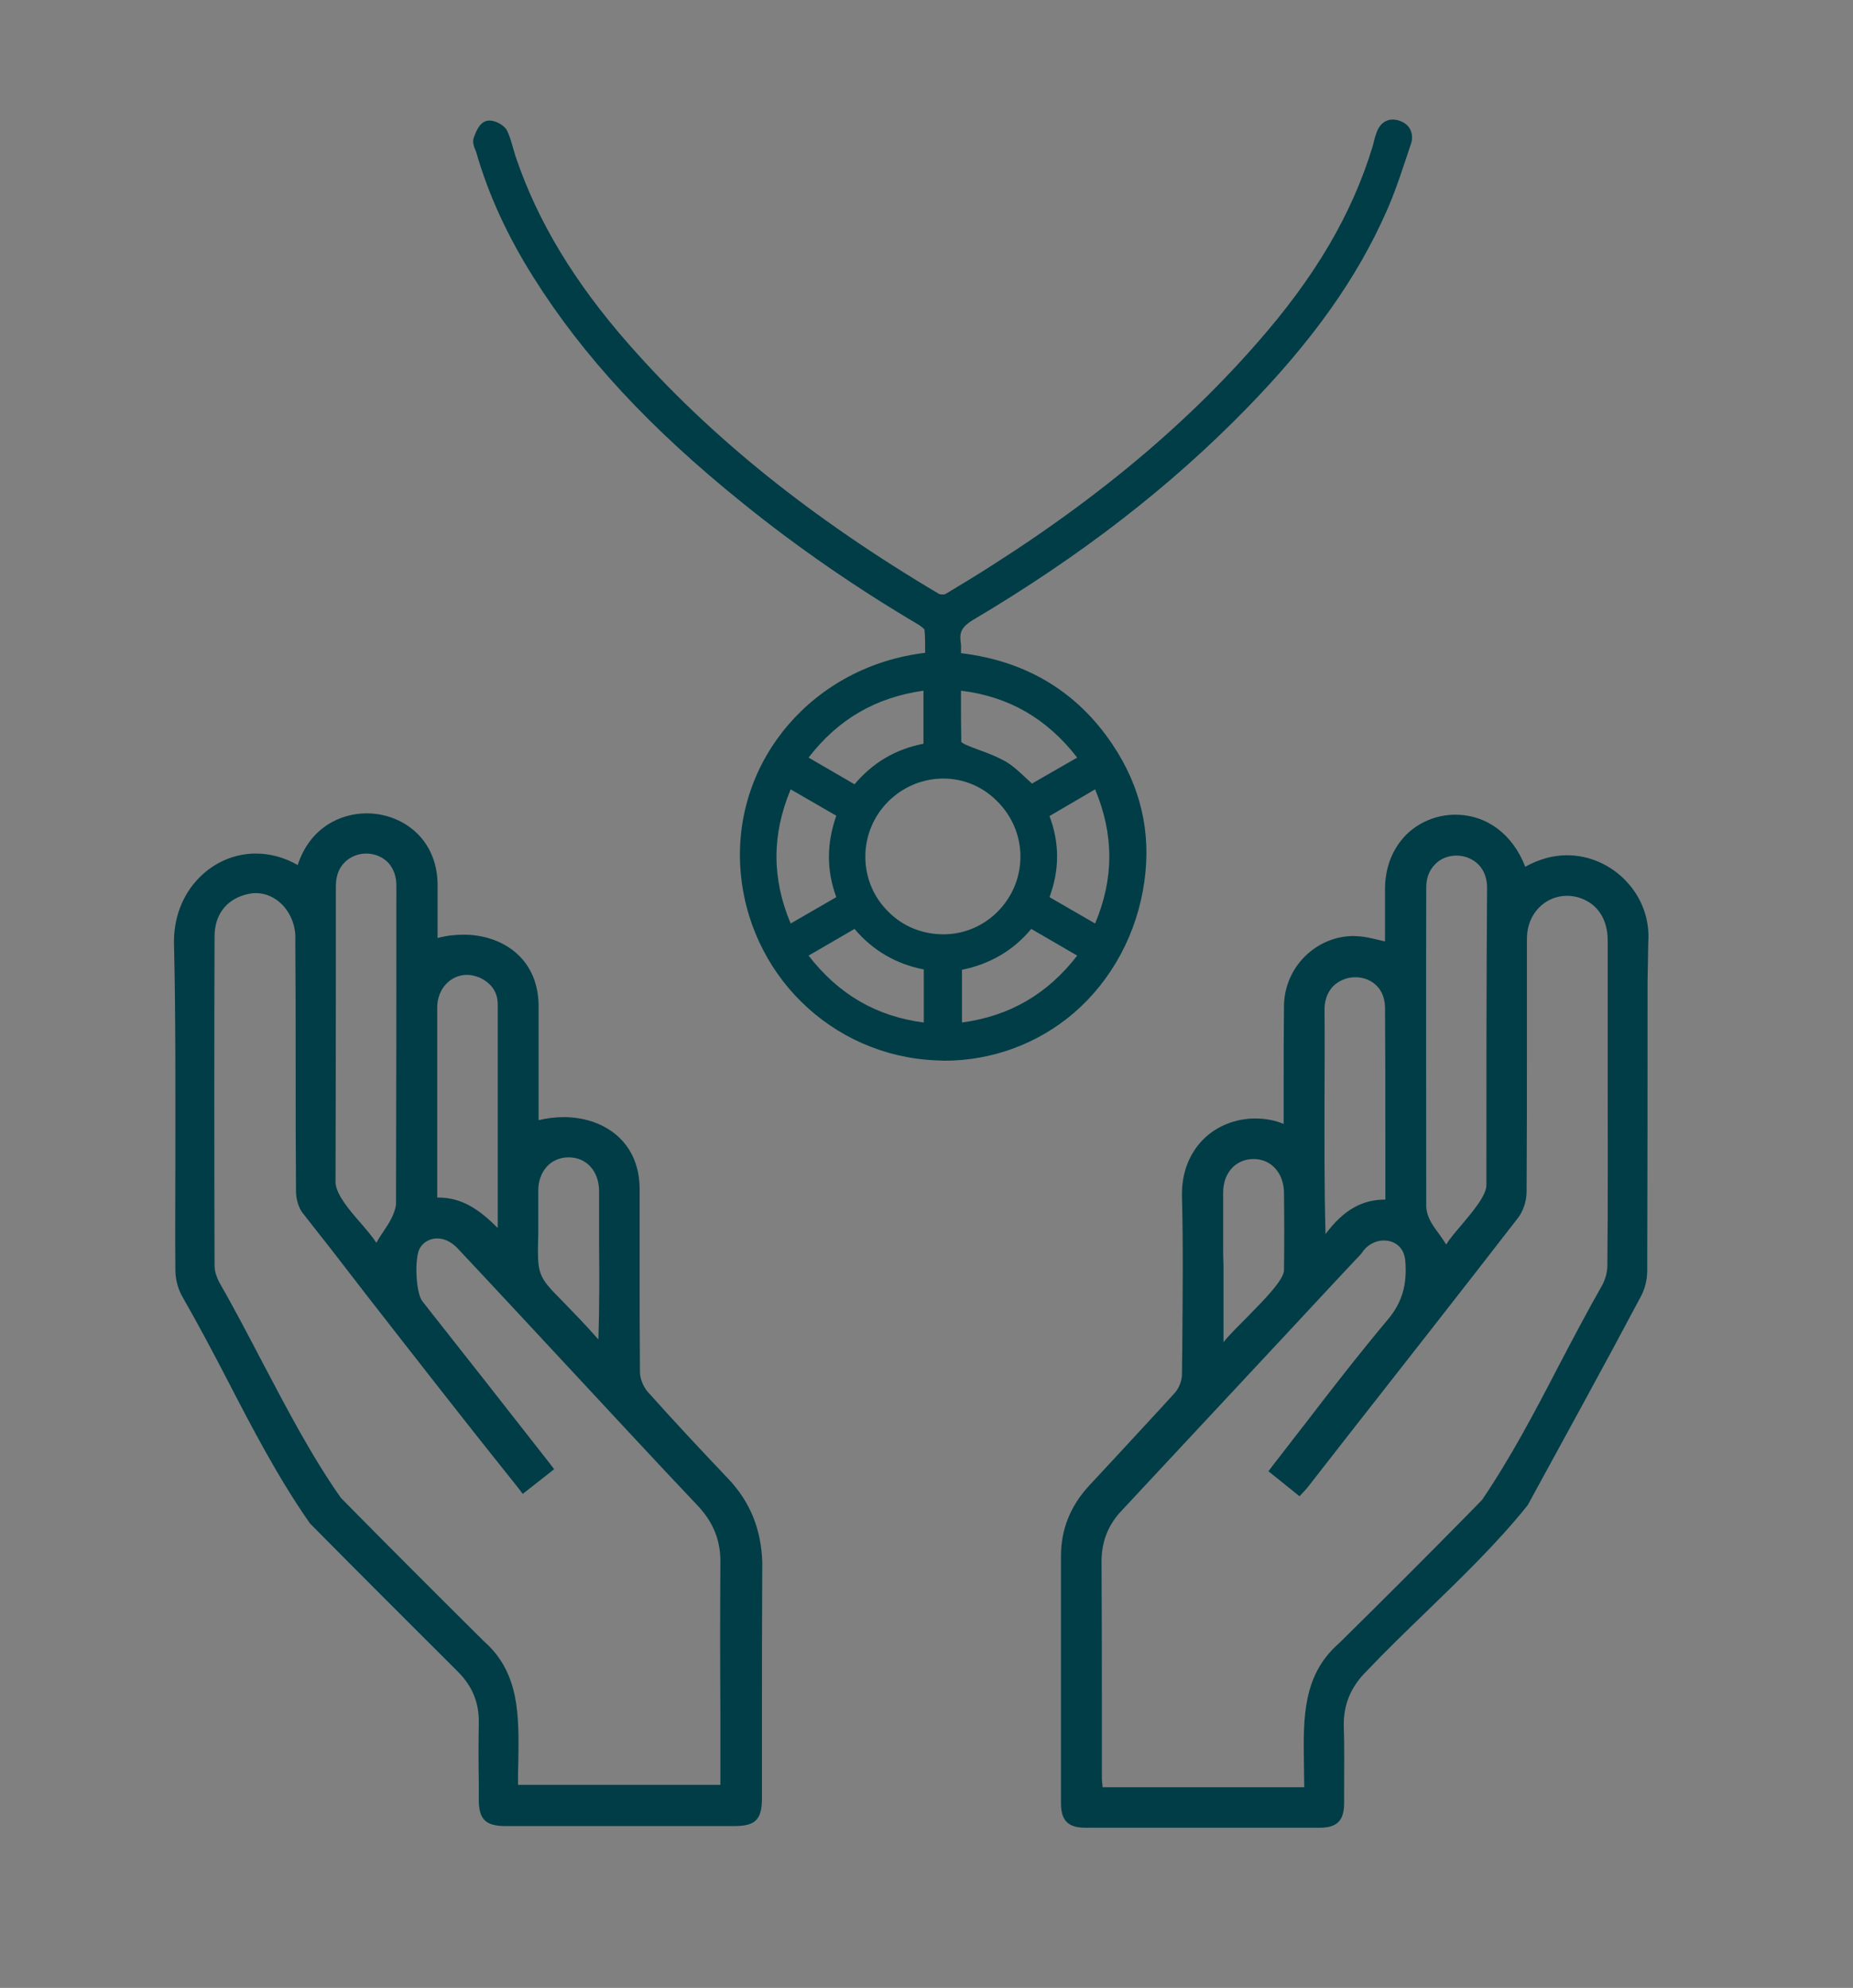<?xml version="1.0" encoding="utf-8"?>
<!-- Generator: Adobe Illustrator 26.0.3, SVG Export Plug-In . SVG Version: 6.00 Build 0)  -->
<svg version="1.1" id="Laag_1" xmlns="http://www.w3.org/2000/svg" xmlns:xlink="http://www.w3.org/1999/xlink" x="0px" y="0px"
	 viewBox="0 0 548.4 588.3" style="enable-background:new 0 0 548.4 588.3;" xml:space="preserve">
<rect x="0" y="0" width="548.4" height="588.3" fill="#808080" stroke="none"/>
<style type="text/css">
	.st0{fill:none;}
	.st1{fill:#003D47;}
	.st2{fill:#FFFFFF;}
</style>
<polygon class="st0" points="1401.1,194.9 1401.1,193.9 1401.1,193.9 1401.1,194.9 "/>
<g>
	<path class="st1" d="M338.7,260.7c2-14.4-1.1-27.9-9.4-40.3c-10.4-15.6-25.5-24.8-44.9-27.1c0-1.1,0.1-2.2-0.1-3.4
		c-0.4-2.9,0.5-4.5,3.6-6.4c31.9-18.9,58.4-39.4,81.1-62.7c19.5-20,32.7-38.6,41.4-58.4c2.1-4.7,3.8-9.7,5.4-14.5
		c0.6-1.7,1.1-3.4,1.7-5.1c0.6-1.6,0.5-3.1-0.1-4.4c-0.6-1.3-1.8-2.2-3.3-2.7c-3.1-1-5.7,0.4-6.8,3.8c-0.3,0.8-0.5,1.6-0.7,2.4
		c-0.1,0.4-0.2,0.8-0.3,1.2c-6.1,20.2-17.1,39-34.8,59c-23.8,27.1-53.8,51.2-91.7,73.7c-0.4,0.2-1.6,0.2-2-0.1
		c-37.8-22.4-67.7-46.5-91.6-73.7c-16.2-18.4-27.1-36.5-33.5-55.4c-0.3-0.8-0.5-1.7-0.8-2.6c-0.5-1.8-1-3.6-1.8-5.3
		c-0.9-1.8-4.1-3.5-6.2-2.9c-1.6,0.5-2.7,2.1-3.7,5c-0.4,1.2,0,2.4,0.4,3.4c0.1,0.2,0.2,0.5,0.3,0.7c3.6,12.6,9.2,24.8,17,37.2
		c14.8,23.5,34.5,44.7,61.8,66.7c16.3,13.2,33.9,25.3,52.2,36.1c0.9,0.6,1.6,1.2,1.7,1.4c0.2,2,0.2,4,0.2,6.1c0,0.3,0,0.5,0,0.8
		c-32.8,3.9-56.7,31.4-54.7,63.5c2,31.3,26.9,55.8,57.9,57.1c0.8,0,1.6,0.1,2.5,0.1c14.1,0,27.7-5,38.4-14.2
		C329.1,290,336.6,276.1,338.7,260.7z M252.9,274.9c5.4,6.4,12.3,10.4,20.5,12v15.7c-14-1.8-25.2-8.3-34.1-19.8L252.9,274.9z
		 M247.5,265.5l-13.5,7.8c-5.6-13.3-5.6-26.3,0-39.7l13.5,7.8C244.6,249.7,244.6,257.6,247.5,265.5z M273.3,204.4v15.7
		c-8.2,1.6-14.9,5.5-20.4,12l-13.6-7.9C248,212.9,259.1,206.4,273.3,204.4z M302,253.5c0,12.6-10.2,23-22.8,23
		c-6.1,0-12-2.3-16.3-6.7c-4.4-4.3-6.8-10.1-6.8-16.3c0-12.6,10.2-22.9,22.8-23.1c0.1,0,0.2,0,0.2,0c6,0,11.6,2.3,15.9,6.6
		C299.5,241.4,302,247.3,302,253.5z M305.4,231.9c-0.5-0.5-1-1-1.5-1.4c-1.9-1.8-3.9-3.7-6.2-5.1c-2.5-1.4-5.2-2.5-7.8-3.4
		c-1.4-0.5-2.9-1.1-4.3-1.7c-0.4-0.2-0.8-0.5-1.1-0.7c-0.1-4.2-0.1-8.5-0.1-13c0-0.7,0-1.5,0-2.2c14.1,1.7,25.4,8.2,34.4,19.8
		L305.4,231.9z M310.6,241.5l13.5-7.9c5.6,13.4,5.6,26.4,0,39.7l-13.5-7.8C313.6,257.4,313.6,249.5,310.6,241.5z M318.8,282.8
		c-8.8,11.4-20,17.9-34.1,19.8v-15.6c8.3-1.7,15.2-5.7,20.5-12.1L318.8,282.8z"/>
	<path class="st1" d="M215.6,437.7c-8.1-8.5-16.2-17.2-23.9-25.8c-1.3-1.5-2.3-3.9-2.3-5.8c-0.1-10.6-0.1-21.4-0.1-31.8V374
		c0-7.3,0-14.9,0-22.4c-0.2-14.5-11.4-21-22.4-21c-2.5,0-5,0.3-7.5,0.9l0,0v0c0-3.4,0-6.8,0-10.2v-0.1c0-7.8,0-15.9,0-23.9
		c-0.3-14.3-11.4-20.7-22.2-20.7c-2.5,0-5.1,0.3-7.7,1c0-1.6,0-3.2,0-4.9c0-3.7,0-7.5,0-11.3c-0.3-13.6-10.8-20.7-21-20.7
		c-7.5,0-16.7,4-20.4,15.3v0c-4-2.3-8.2-3.4-12.4-3.4c-6.3,0-12.3,2.6-16.8,7.2c-5,5.1-7.6,12.1-7.4,19.7c0.5,21,0.4,42.3,0.4,62.9
		l0,0.1c0,10.9-0.1,22.2,0,33.3c0,2.6,0.7,5.5,2,7.8c4.7,8.2,9.2,16.7,13.5,25c7.3,14.1,14.9,28.7,24.1,41.9l0.2,0.3
		c15.3,15.5,29.7,29.8,43.8,43.9c4.3,4.3,6.3,9.2,6.2,15.1c-0.1,6-0.1,12,0,17.9l0,4.9c0,5.8,2,7.8,7.9,7.8c11.1,0,22.3,0,33.4,0
		c11.4,0,22.9,0,34.3,0c6.3,0,8.2-1.9,8.2-8.3c0-6.8,0-13.5,0-20.3l0-0.9c0-15.9,0-32.3,0.1-48.5
		C225.3,452.7,222.1,444.6,215.6,437.7z M147.3,346.8l0,16.6c-5.4-5.4-10.5-9-17.6-9l-0.3,0c0-6.6,0-13.1,0-19.6c0-12,0-24.4,0-36.7
		c0-5.4,3.9-9.6,8.8-9.6c1.2,0,2.5,0.3,3.7,0.8c3.5,1.6,5.4,4.3,5.4,7.9C147.3,313.8,147.3,330.6,147.3,346.8z M213.2,506.7
		c0,5.7,0,11.5,0,17.2v4.3h-59.9c0-2.3,0-4.7,0.1-7c0.2-13.5,0.4-26.2-10.2-35.5c-14.2-14.1-28.2-28.1-42.3-42.4
		C92.2,430.9,85,417.1,78,403.8c-4.2-8-8.5-16.3-13.1-24.3c-0.5-1-1.4-2.9-1.4-4.9c-0.1-34.6-0.1-68.7,0-97.5c0-6.2,3.3-10.7,9-12.3
		c1.1-0.3,2.1-0.5,3.2-0.5c0,0,0,0,0,0c3,0,5.8,1.3,8,3.6c2.5,2.7,3.9,6.5,3.7,10.2l0,0.1l0,0.1c0.1,12.5,0.1,25.2,0.1,37.5
		c0,12,0,24.4,0.1,36.7c0,2.4,0.8,5,2,6.5c6,7.6,12,15.3,17.9,23l0.3,0.4c14.9,19.1,30.3,38.9,45.7,58.1l1.2,1.6l9.3-7.3l-1.2-1.6
		c-6.6-8.4-13.1-16.7-19.6-25L125,385.1c-2-2.6-2.4-13-0.7-15.8c1.1-1.8,3-2.8,5.1-2.8c2.1,0,4.1,1,5.8,2.7
		c11.1,11.8,22.3,23.9,33.1,35.5c12.5,13.4,25.3,27.3,38.2,40.9c4.6,4.9,6.8,10.3,6.7,16.8C213.1,477.2,213.1,492.2,213.2,506.7z
		 M99.4,262.3c0-2.9,0.8-5.3,2.6-7.1c1.6-1.6,3.9-2.6,6.4-2.6c2.5,0,4.8,1,6.4,2.6c1.7,1.8,2.6,4.3,2.5,7.3c0,27.7,0,60.5-0.1,94.1
		v0c-0.5,2.9-2,5.3-3.7,7.8c-0.7,1.1-1.5,2.2-2.1,3.4v0c-1.1-1.7-2.8-3.7-4.6-5.8c-3.6-4.1-7.2-8.4-7.5-11.9
		C99.4,320,99.4,290.4,99.4,262.3L99.4,262.3z M159.3,352.4c0-5.8,3.7-9.9,9-9.9c5.3,0,8.9,4.1,9,9.8c0,5.4,0,10.7,0,15.9
		c0.1,9.2,0.1,18.7-0.2,28.2c-4.4-5-7.8-8.4-10.3-11c-7.8-7.9-7.8-7.9-7.5-20.4C159.3,361.8,159.3,357.7,159.3,352.4z"/>
	<path class="st1" d="M487.8,279c0.5-6.8-1.8-13.2-6.5-18.2c-4.6-4.9-11-7.7-17.5-7.7c-4.3,0-8.4,1.2-12.4,3.4
		c-3.7-9.6-11.4-15.4-20.7-15.4v1l0-1c-5.5,0-10.8,2.2-14.6,6c-4.1,4.2-6.3,9.9-6.2,16.5c0,3.4,0,6.8,0,10.3l0,4.7
		c-0.9-0.2-1.7-0.4-2.6-0.6c-1.7-0.4-3.4-0.8-5-0.9c-0.5,0-1.1-0.1-1.6-0.1c-11.3,0-20.6,9.3-20.7,20.7c-0.1,8-0.1,16.2-0.1,24.1
		l0,0.1c0,3.6,0,7.1,0,10.7v0c-2.7-1.1-5.5-1.6-8.4-1.6c-5.9,0-11.6,2.3-15.5,6.3c-4.1,4.2-6.3,9.9-6.2,16.6
		c0.4,14.9,0.2,30.1,0.1,44.8c0,2.7-0.1,5.4-0.1,8.1c0,1.8-0.9,4.1-2.2,5.5c-5.8,6.4-11.8,12.8-17.6,19.1c-2.6,2.8-5.2,5.6-7.8,8.4
		c-5.4,5.9-8.2,12.8-8.2,20.7c0,23.6,0,47.5,0,73.1c0,5.2,2.1,7.3,7.3,7.3c11.5,0,23.1,0,34.6,0c11.5,0,23.1,0,34.6,0
		c5.2,0,7.3-2.1,7.3-7.3l0-4.2c0-6.1,0.1-12.5-0.1-18.7c-0.1-6.2,2-11.4,6.7-16.1c5.8-6.1,11.9-12,17.9-17.8
		c10.2-9.9,20.7-20,29.7-31.2l0.2-0.3c10.7-19.6,22.2-40.5,33.3-61.4c1.3-2.3,2-5.2,2-7.8c0.1-28.4,0.1-57.4,0.1-85.3L487.8,279z
		 M390,324.2l2,0l0-0.1c0-8.1,0.1-16.6,0-24.9c-0.1-2.9,0.8-5.5,2.5-7.3c1.7-1.7,4.1-2.7,6.6-2.7c0,0,0,0,0,0c4.2,0,8.6,2.7,8.8,8.8
		c0.1,13.6,0.1,26.9,0.1,41l0,0.3c0,5.2,0,10.4,0,15.7h-0.1c-6.8,0-12.3,3.1-17.6,10.2c-0.4-13.7-0.3-27.6-0.3-41L390,324.2
		L390,324.2z M439.9,350.6c0.1,3.1-4,7.9-7.6,12.2c-1.8,2.1-3.4,4-4.3,5.5h0c-0.7-1.2-1.5-2.2-2.3-3.4c-1.8-2.4-3.4-4.7-3.6-7.7
		c0-30.1-0.1-60.9,0-94.1c-0.1-3,0.8-5.5,2.6-7.3c1.6-1.7,3.9-2.6,6.4-2.6c2.4,0,4.8,1,6.4,2.6c1.8,1.8,2.7,4.4,2.6,7.4
		C439.9,290.6,439.9,319.2,439.9,350.6z M385.9,521.9c0,2.3,0.1,4.7,0.1,7l-59.7,0c0-0.4,0-0.8-0.1-1.2c-0.1-0.9-0.1-1.7-0.1-2.5
		c0-6.1,0-12.2,0-18.3l0-1.1c0-14.3,0-29-0.1-43.6c0-5.9,1.9-10.9,6-15.2c16.6-17.8,33.5-35.9,49.8-53.4c7-7.5,14-15.1,21.1-22.6
		l0.2-0.3c1.4-2.2,3.9-3.6,6.5-3.6c0,0,0,0,0,0c2.7,0,5.9,1.6,6.3,6c0.6,7.1-1,12.4-5,17.2c-8.7,10.4-16.8,20.8-25.3,31.9l-0.1,0.1
		c-2.9,3.8-5.9,7.6-8.9,11.5l-1.2,1.6l9.2,7.4l1.3-1.4c0.5-0.5,0.9-1,1.3-1.5l10.3-13.2c17-21.7,34.6-44.1,51.7-66.2
		c1.6-2,2.6-5.1,2.6-7.8c0.1-15.8,0.1-31.9,0.1-47.5c0-9,0-18.3,0-27.5c0-7.1,5.2-12.6,11.9-12.6c1.5,0,3.1,0.3,4.5,0.9
		c4.8,1.9,7.5,6.4,7.5,12.3c0,12.3,0,24.7,0,36.8l0,0.2c0,19.5,0.1,39.6-0.1,59.3c0,1.9-0.6,4-1.5,5.7c-4.5,7.9-8.8,16.1-13,24.1
		c-6.9,13.3-14.1,27-22.6,39.5l-4.4,4.5c-12.3,12.5-25.1,25.3-37.9,37.9C385.5,495.7,385.7,508.4,385.9,521.9z M362,367.8
		c0-4.9,0-9.9,0-14.9c0-5.8,3.7-9.9,9-9.9c5.2,0,8.9,4.1,9,9.9c0.1,8.3,0.1,15.8,0,22.9c0.1,2.9-6,9-11.3,14.4
		c-2.7,2.7-5.2,5.2-6.6,7v-23C362,372.2,362,370,362,367.8z"/>
</g>
<polygon class="st2" points="1401.1,193.9 1401.1,193.9 1401.1,193.9 "/>
</svg>
